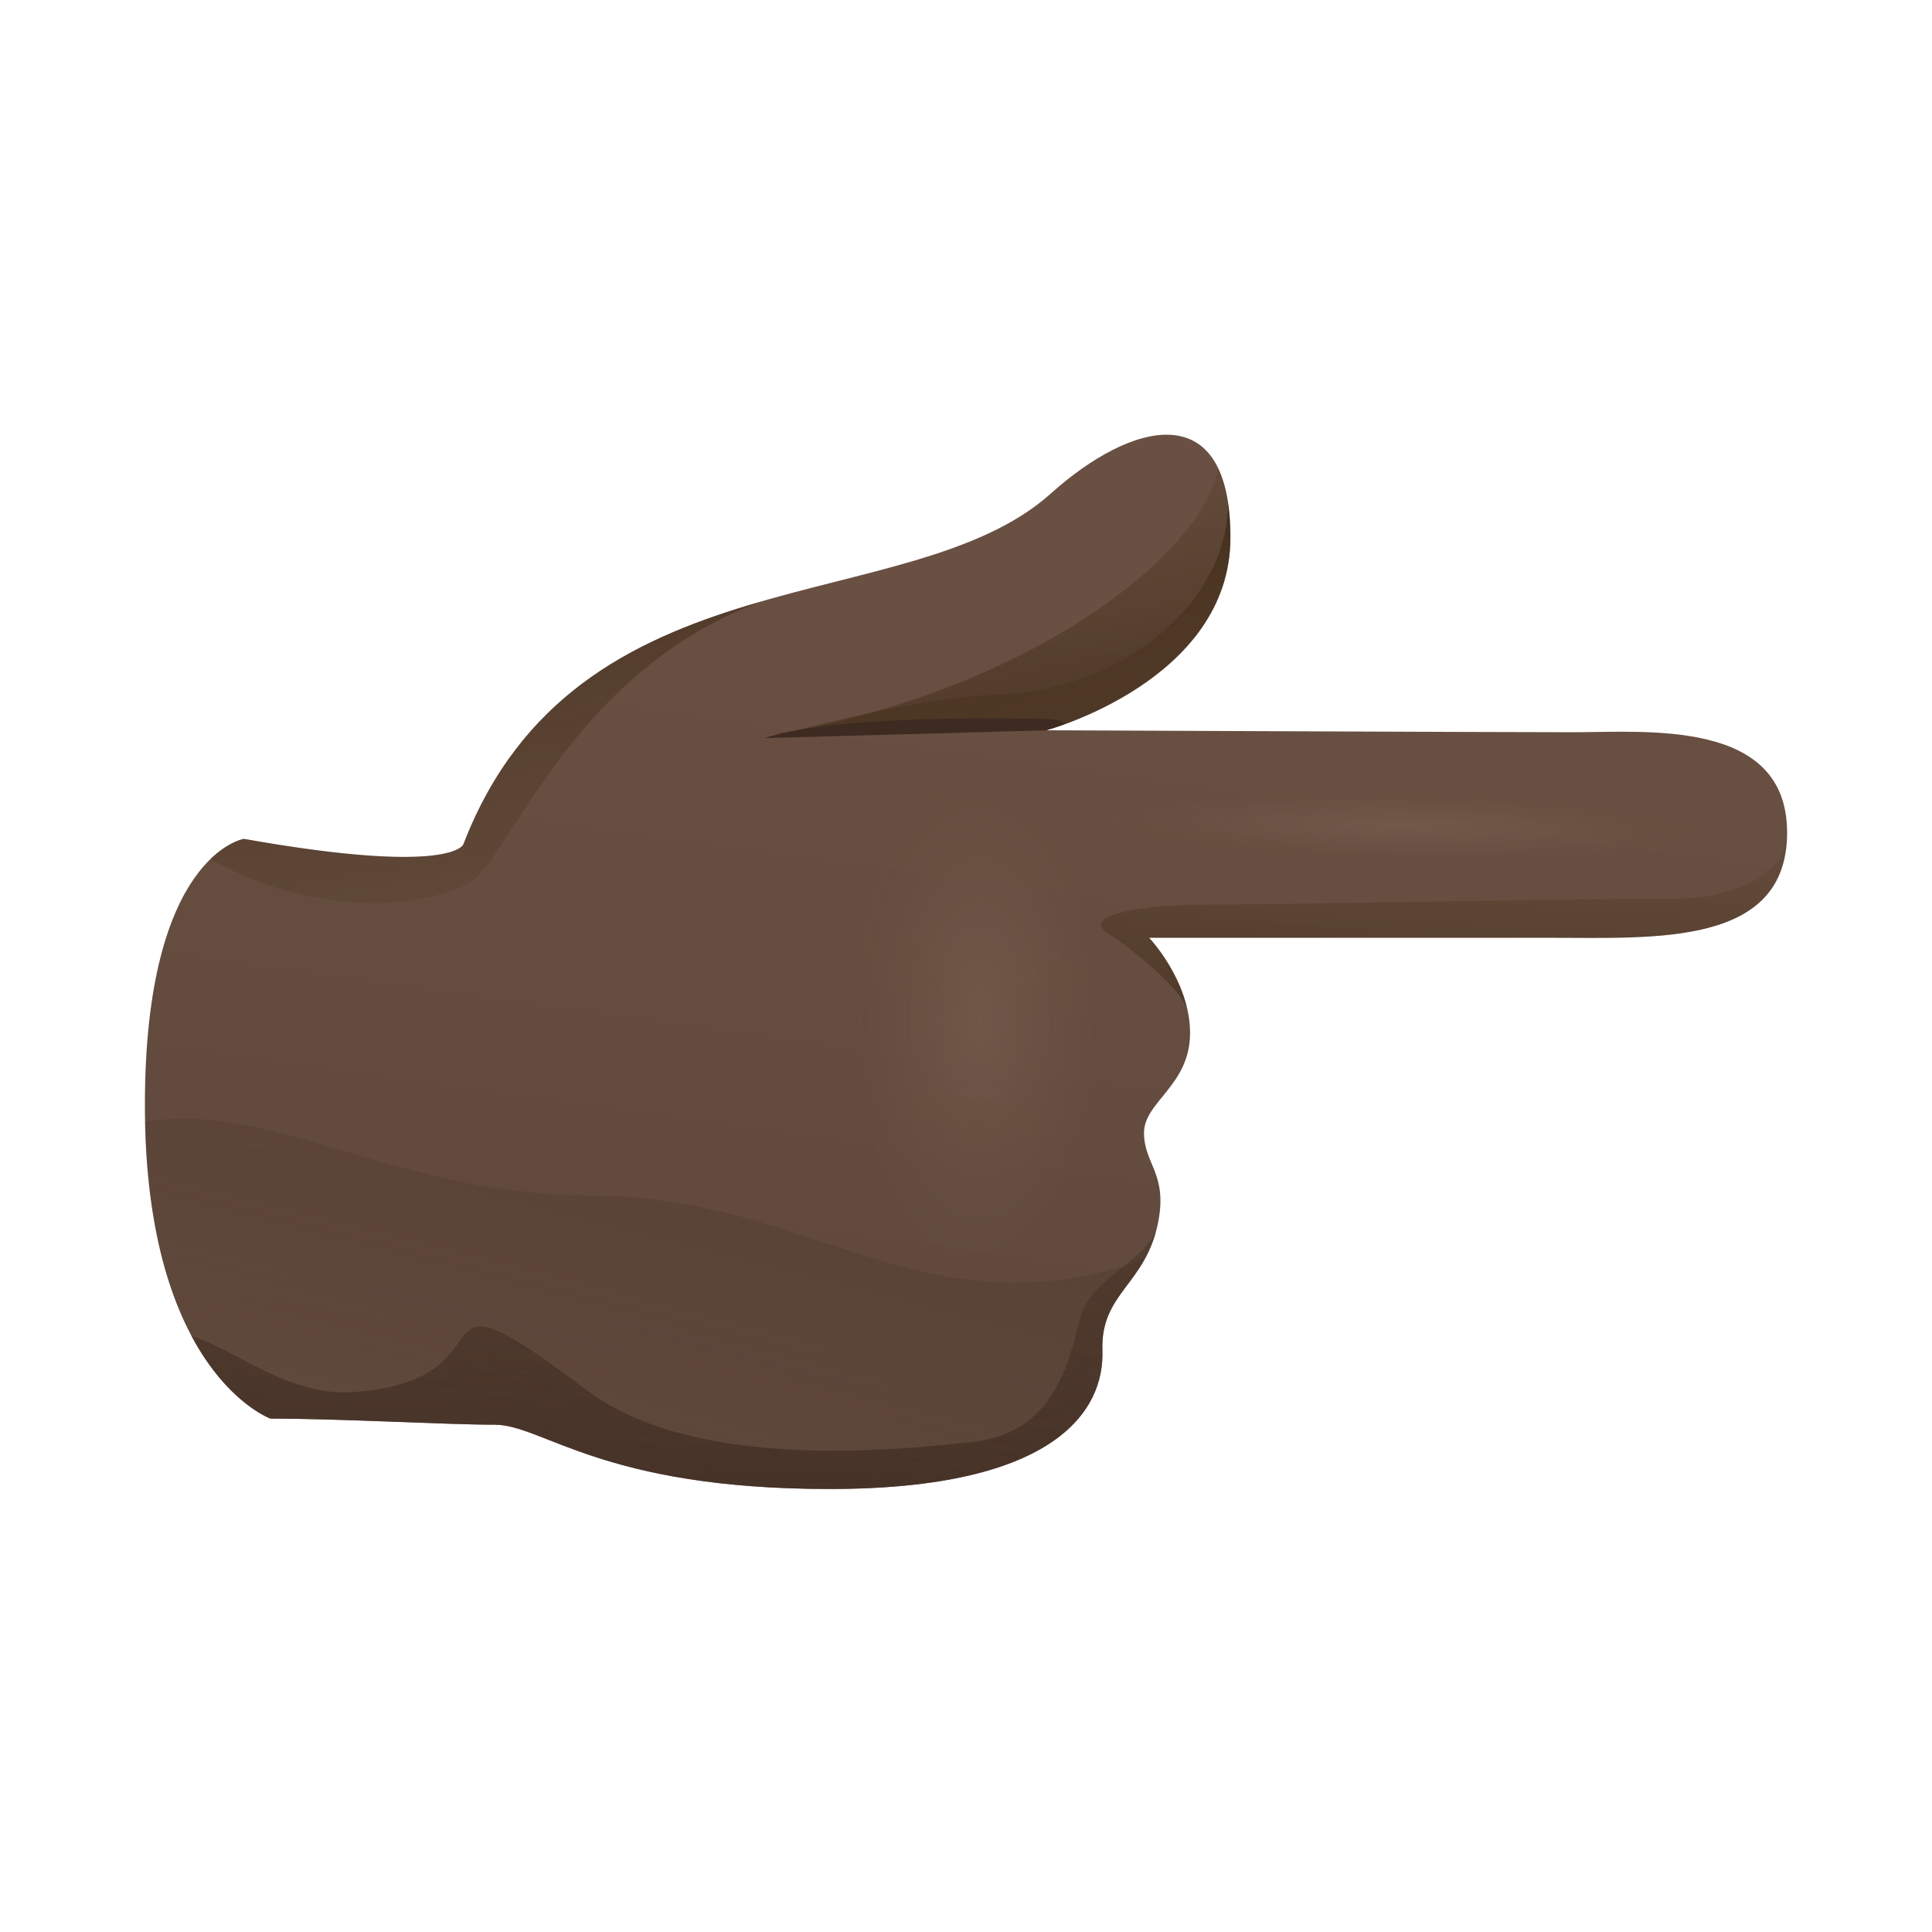 <?xml version="1.0" encoding="utf-8"?><!-- Скачано с сайта svg4.ru / Downloaded from svg4.ru -->
<svg width="800px" height="800px" viewBox="0 0 80 80" fill="none" xmlns="http://www.w3.org/2000/svg">
<path d="M11.201 58.742C14.184 58.742 18.468 58.994 20.482 58.994C22.495 58.994 24.915 61.656 34.353 61.656C43.791 61.656 45.728 58.35 45.647 55.931C45.566 53.512 47.452 53.213 47.96 50.598C48.348 48.588 47.371 48.2 47.371 46.907C47.371 45.619 49.278 44.949 49.278 42.778C49.278 40.606 47.584 38.831 47.584 38.831C47.584 38.831 59.847 38.831 64.199 38.831C68.551 38.831 74 39.194 74 34.475C74 29.756 68.193 30.32 65.108 30.32C62.023 30.32 43.326 30.239 43.326 30.239C43.326 30.239 50.951 28.182 50.951 22.252C50.951 16.322 46.825 17.461 43.509 20.439C37.668 25.682 23.891 22.738 19.189 34.957C19.189 34.957 18.788 36.276 10.096 34.735C10.096 34.735 6 35.397 6 45.747C5.996 56.869 11.201 58.742 11.201 58.742Z" fill="url(#paint0_linear)"/>
<path d="M50.426 19.402C50.75 20.072 50.946 20.997 50.946 22.256C50.946 27.534 44.917 29.739 43.59 30.162L37.6 30.384H32.16C42.417 28.664 49.765 23.062 50.426 19.402Z" fill="url(#paint1_linear)"/>
<path d="M50.946 22.256C50.946 28.186 43.322 30.243 43.322 30.243L31.951 30.524C31.951 30.524 37.301 28.941 41.449 28.75C46.688 28.506 50.844 24.803 50.848 20.848C50.912 21.262 50.946 21.731 50.946 22.256Z" fill="url(#paint2_linear)"/>
<path d="M64.195 38.831C59.839 38.831 47.58 38.831 47.58 38.831C47.58 38.831 48.766 40.081 49.154 41.766C48.873 40.93 46.936 39.33 45.886 38.656C44.755 37.931 47.017 37.462 50.004 37.462C52.99 37.462 64.506 37.218 69.161 37.218C71.943 37.218 74 36.135 74 34.475C73.996 39.194 68.551 38.831 64.195 38.831Z" fill="url(#paint3_linear)"/>
<path d="M48.007 50.278C48.002 49.075 46.488 48.669 46.488 46.937C46.488 45.205 49.27 44.147 49.27 42.777C49.27 44.949 47.362 45.619 47.362 46.911C47.367 48.127 48.237 48.545 48.007 50.278Z" fill="url(#paint4_linear)"/>
<path d="M14.529 57.646C21.727 57.223 16.595 51.779 24.33 57.586C28.751 60.905 37.037 60.065 40.301 59.702C43.569 59.339 44.235 56.558 44.717 54.621C45.139 52.94 47.307 52.308 47.874 50.952C47.273 53.243 45.57 53.627 45.647 55.931C45.728 58.35 43.791 61.656 34.353 61.656C24.915 61.656 22.495 58.994 20.482 58.994C18.468 58.994 14.184 58.742 11.201 58.742C11.201 58.742 9.409 58.098 7.929 55.316C9.64 55.828 11.922 57.799 14.529 57.646Z" fill="url(#paint5_linear)"/>
<path d="M19.184 34.957C21.642 28.575 26.575 26.331 31.554 24.893C23.729 27.777 21.177 35.38 19.547 36.468C18.041 37.47 13.441 38.221 8.701 35.576C9.465 34.834 10.088 34.736 10.088 34.736C18.783 36.28 19.184 34.957 19.184 34.957Z" fill="url(#paint6_linear)"/>
<path d="M6.004 46.438C11.368 45.576 16.351 49.51 24.561 49.51C33.572 49.51 38.3 55.38 47.397 52.142C46.654 53.473 45.583 54.092 45.647 55.926C45.728 58.345 43.791 61.652 34.353 61.652C24.915 61.652 22.495 58.989 20.482 58.989C18.468 58.989 14.184 58.734 11.201 58.738C11.201 58.742 6.218 56.946 6.004 46.438Z" fill="url(#paint7_linear)"/>
<path opacity="0.08" d="M44.593 37.133C44.593 39.676 45.442 41.126 45.442 43.183C45.442 45.239 44.196 51.895 39.755 51.895C35.313 51.895 26.302 48.264 25.162 44.271C24.023 40.277 29.48 33.178 33.115 32.577C36.751 31.971 44.593 33.14 44.593 37.133Z" fill="url(#paint8_radial)"/>
<path d="M31.652 30.563C31.652 30.563 43.24 30.239 43.322 30.239L44.06 29.995C44.06 29.829 43.556 29.774 43.386 29.774C43.053 29.774 34.967 29.509 31.652 30.563Z" fill="#3D2A20"/>
<path opacity="0.08" d="M70.39 34.023C70.39 35.44 67.049 36.656 60.474 35.742C53.895 34.834 45.801 37.957 45.801 34.471C45.801 30.985 58.853 32.705 60.88 32.705C62.902 32.709 70.39 31.19 70.39 34.023Z" fill="url(#paint9_radial)"/>
<defs>
<linearGradient id="paint0_linear" x1="34.4" y1="79.01" x2="42.139" y2="23.916" gradientUnits="userSpaceOnUse">
<stop offset="0.001" stop-color="#5A4539"/>
<stop offset="1" stop-color="#695042"/>
</linearGradient>
<linearGradient id="paint1_linear" x1="39.682" y1="17.36" x2="47.27" y2="51.56" gradientUnits="userSpaceOnUse">
<stop stop-color="#3C2200" stop-opacity="0"/>
<stop offset="0.998"/>
</linearGradient>
<linearGradient id="paint2_linear" x1="42.946" y1="31.416" x2="38.393" y2="14.518" gradientUnits="userSpaceOnUse">
<stop stop-color="#3C2200" stop-opacity="0"/>
<stop offset="0.998"/>
</linearGradient>
<linearGradient id="paint3_linear" x1="60.056" y1="31.933" x2="58.336" y2="61.478" gradientUnits="userSpaceOnUse">
<stop stop-color="#3C2200" stop-opacity="0"/>
<stop offset="0.998"/>
</linearGradient>
<linearGradient id="paint4_linear" x1="-1998.91" y1="-6.802" x2="-2029.98" y2="-7.611" gradientUnits="userSpaceOnUse">
<stop stop-color="#3C2200" stop-opacity="0"/>
<stop offset="0.998"/>
</linearGradient>
<linearGradient id="paint5_linear" x1="28.271" y1="35.637" x2="27.563" y2="69.128" gradientUnits="userSpaceOnUse">
<stop stop-color="#473226" stop-opacity="0"/>
<stop offset="1" stop-color="#3D2A20"/>
</linearGradient>
<linearGradient id="paint6_linear" x1="21.887" y1="41.012" x2="15.058" y2="-0.878" gradientUnits="userSpaceOnUse">
<stop stop-color="#3C2200" stop-opacity="0"/>
<stop offset="0.998"/>
</linearGradient>
<linearGradient id="paint7_linear" x1="23.775" y1="60.794" x2="34.297" y2="19.41" gradientUnits="userSpaceOnUse">
<stop stop-color="#473226" stop-opacity="0"/>
<stop offset="1" stop-color="#473226"/>
</linearGradient>
<radialGradient id="paint8_radial" cx="0" cy="0" r="1" gradientUnits="userSpaceOnUse" gradientTransform="translate(40.581 42.202) rotate(-90) scale(10.356 5.259)">
<stop stop-color="#F8DBBA"/>
<stop offset="1" stop-color="#CD9870" stop-opacity="0"/>
</radialGradient>
<radialGradient id="paint9_radial" cx="0" cy="0" r="1" gradientUnits="userSpaceOnUse" gradientTransform="translate(58.1 34.228) rotate(-178.412) scale(12.701 1.481)">
<stop stop-color="#F8DBBA"/>
<stop offset="1" stop-color="#CD9870" stop-opacity="0"/>
</radialGradient>
</defs>
</svg>